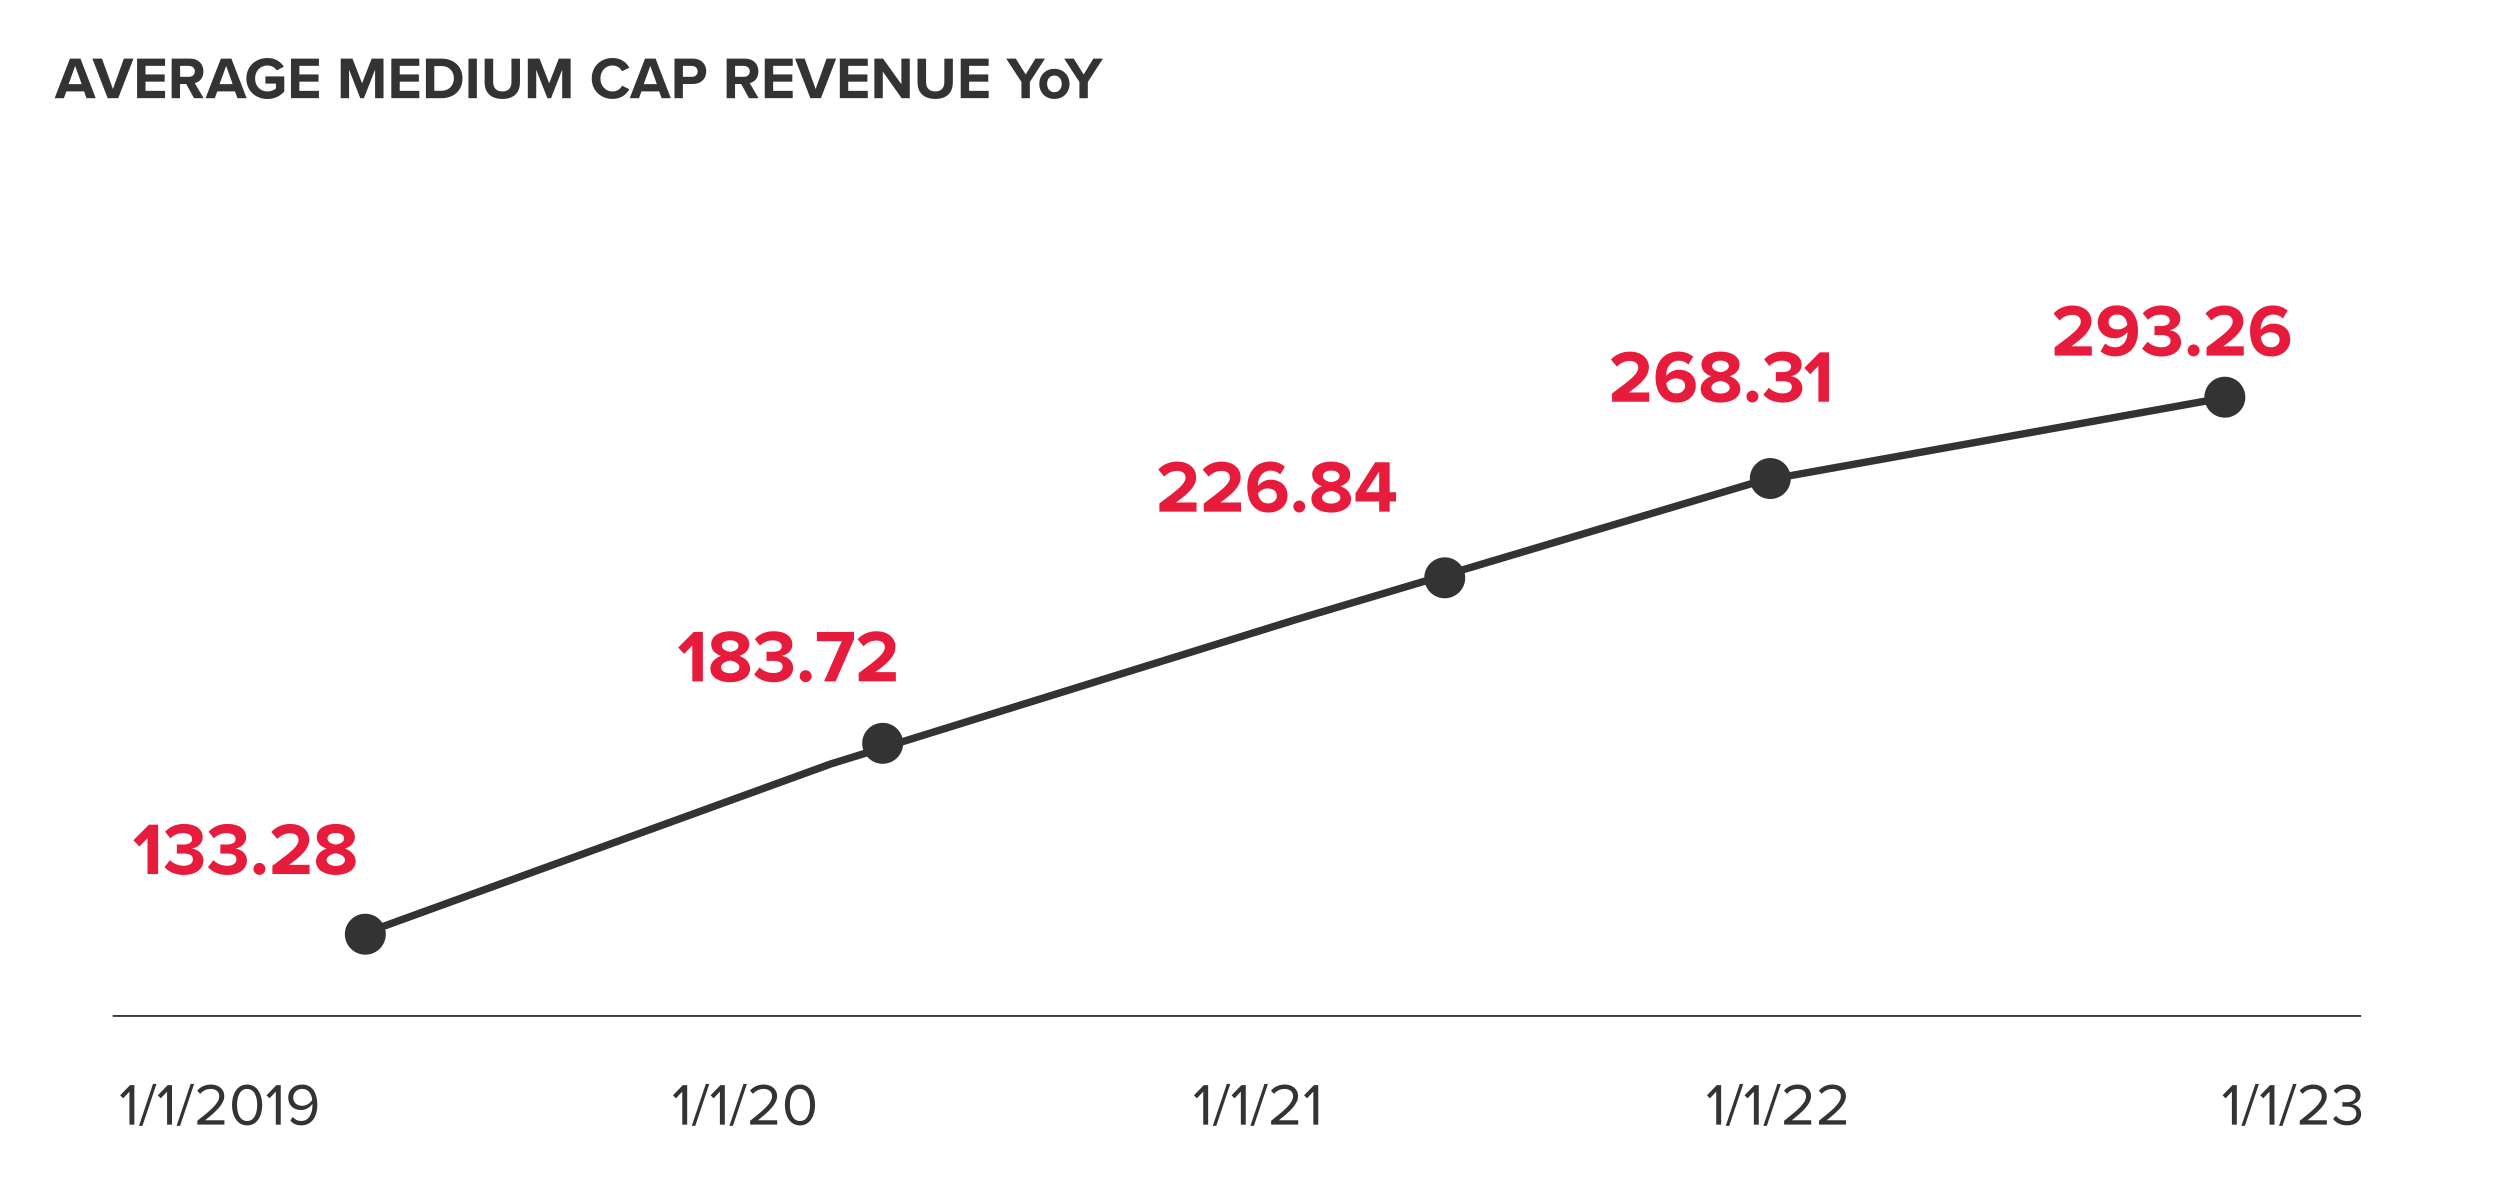 <?xml version="1.0" encoding="UTF-8"?>
<svg id="Layer_1" data-name="Layer 1" xmlns="http://www.w3.org/2000/svg" xmlns:xlink="http://www.w3.org/1999/xlink" viewBox="0 0 675 325">
  <defs>
    <style>
      .cls-1, .cls-2, .cls-3 {
        fill: none;
      }

      .cls-1, .cls-4, .cls-5 {
        stroke-width: 0px;
      }

      .cls-6 {
        clip-path: url(#clippath-2);
      }

      .cls-2 {
        stroke-linecap: round;
        stroke-width: 2px;
      }

      .cls-2, .cls-3 {
        stroke: #343333;
        stroke-miterlimit: 10;
      }

      .cls-4 {
        fill: #333;
      }

      .cls-5 {
        fill: #e71c3c;
      }

      .cls-3 {
        stroke-width: .5px;
      }
    </style>
    <clipPath id="clippath-2">
      <rect class="cls-1" x="9.83" y="58.35" width="676.75" height="252.01"/>
    </clipPath>
  </defs>
  <g>
    <path class="cls-4" d="M23.36,26.51l-.67-1.84h-4.77l-.67,1.84h-2.5l4.13-10.68h2.85l4.11,10.68h-2.48ZM20.3,17.81l-1.78,4.9h3.54l-1.76-4.9Z"/>
    <path class="cls-4" d="M29.07,26.51l-4.13-10.68h2.59l2.96,8.21,2.95-8.21h2.59l-4.11,10.68h-2.85Z"/>
    <path class="cls-4" d="M37.02,26.51v-10.68h7.55v1.95h-5.28v2.32h5.17v1.95h-5.17v2.48h5.28v1.97h-7.55Z"/>
    <path class="cls-4" d="M52.38,26.51l-2.1-3.83h-1.67v3.83h-2.27v-10.68h4.99c2.23,0,3.59,1.46,3.59,3.44s-1.18,2.9-2.34,3.17l2.4,4.07h-2.61ZM51.01,17.79h-2.38v2.95h2.38c.91,0,1.6-.58,1.6-1.47s-.69-1.47-1.6-1.47Z"/>
    <path class="cls-4" d="M64.11,26.51l-.67-1.84h-4.77l-.67,1.84h-2.5l4.13-10.68h2.85l4.11,10.68h-2.48ZM61.06,17.81l-1.78,4.9h3.54l-1.76-4.9Z"/>
    <path class="cls-4" d="M72.21,15.66c2.21,0,3.6,1.07,4.42,2.34l-1.89,1.02c-.5-.75-1.41-1.34-2.53-1.34-1.94,0-3.34,1.49-3.34,3.51s1.41,3.51,3.34,3.51c.98,0,1.84-.4,2.3-.82v-1.3h-2.85v-1.95h5.09v4.08c-1.09,1.22-2.61,2.02-4.55,2.02-3.12,0-5.68-2.18-5.68-5.54s2.56-5.52,5.68-5.52Z"/>
    <path class="cls-4" d="M78.56,26.51v-10.68h7.55v1.95h-5.28v2.32h5.17v1.95h-5.17v2.48h5.28v1.97h-7.55Z"/>
    <path class="cls-4" d="M101.27,26.51v-7.68l-3.01,7.68h-.99l-3.01-7.68v7.68h-2.27v-10.68h3.18l2.59,6.66,2.59-6.66h3.2v10.68h-2.29Z"/>
    <path class="cls-4" d="M105.66,26.51v-10.68h7.55v1.95h-5.28v2.32h5.17v1.95h-5.17v2.48h5.28v1.97h-7.55Z"/>
    <path class="cls-4" d="M114.99,26.51v-10.68h4.21c3.35,0,5.67,2.13,5.67,5.35s-2.32,5.33-5.67,5.33h-4.21ZM117.26,24.51h1.94c2.11,0,3.35-1.52,3.35-3.33s-1.15-3.35-3.35-3.35h-1.94v6.67Z"/>
    <path class="cls-4" d="M126.48,26.51v-10.68h2.27v10.68h-2.27Z"/>
    <path class="cls-4" d="M130.86,15.84h2.3v6.34c0,1.49.82,2.51,2.48,2.51s2.45-1.02,2.45-2.51v-6.34h2.3v6.4c0,2.66-1.52,4.47-4.75,4.47s-4.79-1.82-4.79-4.45v-6.42Z"/>
    <path class="cls-4" d="M151.79,26.51v-7.68l-3.01,7.68h-.99l-3.01-7.68v7.68h-2.27v-10.68h3.18l2.59,6.66,2.59-6.66h3.2v10.68h-2.29Z"/>
    <path class="cls-4" d="M159.77,21.18c0-3.28,2.48-5.52,5.6-5.52,2.43,0,3.79,1.28,4.55,2.61l-1.95.96c-.45-.86-1.41-1.55-2.59-1.55-1.86,0-3.27,1.49-3.27,3.51s1.41,3.51,3.27,3.51c1.18,0,2.14-.67,2.59-1.55l1.95.94c-.77,1.33-2.11,2.62-4.55,2.62-3.12,0-5.6-2.24-5.6-5.52Z"/>
    <path class="cls-4" d="M178.64,26.51l-.67-1.84h-4.77l-.67,1.84h-2.5l4.13-10.68h2.85l4.11,10.68h-2.48ZM175.58,17.81l-1.78,4.9h3.54l-1.76-4.9Z"/>
    <path class="cls-4" d="M182.11,26.51v-10.68h4.99c2.32,0,3.59,1.57,3.59,3.44s-1.28,3.41-3.59,3.41h-2.72v3.83h-2.27ZM186.8,17.79h-2.42v2.95h2.42c.9,0,1.57-.58,1.57-1.47s-.67-1.47-1.57-1.47Z"/>
    <path class="cls-4" d="M202.22,26.51l-2.1-3.83h-1.66v3.83h-2.27v-10.68h4.99c2.22,0,3.58,1.46,3.58,3.44s-1.18,2.9-2.34,3.17l2.4,4.07h-2.61ZM200.85,17.79h-2.38v2.95h2.38c.91,0,1.6-.58,1.6-1.47s-.69-1.47-1.6-1.47Z"/>
    <path class="cls-4" d="M206.48,26.51v-10.68h7.55v1.95h-5.28v2.32h5.17v1.95h-5.17v2.48h5.28v1.97h-7.55Z"/>
    <path class="cls-4" d="M218.8,26.51l-4.13-10.68h2.59l2.96,8.21,2.95-8.21h2.59l-4.11,10.68h-2.85Z"/>
    <path class="cls-4" d="M226.75,26.51v-10.68h7.55v1.95h-5.28v2.32h5.17v1.95h-5.17v2.48h5.28v1.97h-7.55Z"/>
    <path class="cls-4" d="M243.44,26.51l-5.09-7.17v7.17h-2.27v-10.68h2.34l4.95,6.91v-6.91h2.27v10.68h-2.19Z"/>
    <path class="cls-4" d="M247.74,15.84h2.3v6.34c0,1.49.82,2.51,2.48,2.51s2.45-1.02,2.45-2.51v-6.34h2.3v6.4c0,2.66-1.52,4.47-4.75,4.47s-4.79-1.82-4.79-4.45v-6.42Z"/>
    <path class="cls-4" d="M259.39,26.51v-10.68h7.55v1.95h-5.28v2.32h5.17v1.95h-5.17v2.48h5.28v1.97h-7.55Z"/>
    <path class="cls-4" d="M275.79,26.51v-4.37l-4.11-6.31h2.59l2.66,4.29,2.62-4.29h2.59l-4.08,6.31v4.37h-2.27Z"/>
    <path class="cls-4" d="M280.6,22.64c0-2.19,1.54-4.05,4.08-4.05s4.1,1.86,4.1,4.05-1.54,4.07-4.1,4.07-4.08-1.86-4.08-4.07ZM286.67,22.64c0-1.2-.72-2.24-1.99-2.24s-1.97,1.04-1.97,2.24.71,2.26,1.97,2.26,1.99-1.04,1.99-2.26Z"/>
    <path class="cls-4" d="M291.44,26.51v-4.37l-4.11-6.31h2.59l2.66,4.29,2.62-4.29h2.59l-4.08,6.31v4.37h-2.27Z"/>
  </g>
  <g>
    <path class="cls-4" d="M34.95,303.66v-8.92l-1.71,1.81-.8-.82,2.67-2.75h1.17v10.68h-1.33Z"/>
    <path class="cls-4" d="M37.52,303.98l3.79-11.32h.94l-3.79,11.32h-.94Z"/>
    <path class="cls-4" d="M45.11,303.66v-8.92l-1.71,1.81-.8-.82,2.67-2.75h1.17v10.68h-1.33Z"/>
    <path class="cls-4" d="M47.68,303.98l3.79-11.32h.94l-3.79,11.32h-.94Z"/>
    <path class="cls-4" d="M53.28,303.66v-1.06c3.84-3.03,5.92-4.8,5.92-6.64,0-1.36-1.12-1.95-2.23-1.95-1.28,0-2.27.54-2.9,1.34l-.82-.85c.82-1.07,2.21-1.68,3.71-1.68,1.78,0,3.59,1.01,3.59,3.14s-2.21,4.16-5.19,6.51h5.23v1.18h-7.33Z"/>
    <path class="cls-4" d="M66.72,292.83c2.91,0,4.08,2.9,4.08,5.51s-1.17,5.52-4.08,5.52-4.08-2.93-4.08-5.52,1.15-5.51,4.08-5.51ZM66.72,294.01c-2.03,0-2.72,2.19-2.72,4.32s.69,4.34,2.72,4.34,2.72-2.21,2.72-4.34-.69-4.32-2.72-4.32Z"/>
    <path class="cls-4" d="M74.47,303.66v-8.92l-1.71,1.81-.8-.82,2.67-2.75h1.17v10.68h-1.33Z"/>
    <path class="cls-4" d="M79.06,301.57c.54.64,1.18,1.09,2.29,1.09,2.16,0,3.01-2.16,3.01-4.18,0-.14,0-.29-.02-.43-.46.74-1.65,1.67-3.01,1.67-1.92,0-3.51-1.14-3.51-3.41,0-1.84,1.41-3.49,3.73-3.49,2.99,0,4.13,2.61,4.13,5.52s-1.34,5.51-4.34,5.51c-1.36,0-2.29-.51-2.96-1.28l.67-.99ZM81.62,294c-1.63,0-2.45,1.25-2.45,2.26,0,1.57,1.09,2.3,2.46,2.3,1.06,0,2.1-.64,2.66-1.58-.11-1.33-.82-2.98-2.67-2.98Z"/>
  </g>
  <g>
    <path class="cls-4" d="M184.21,303.66v-8.92l-1.71,1.81-.8-.82,2.67-2.75h1.17v10.68h-1.33Z"/>
    <path class="cls-4" d="M186.78,303.98l3.79-11.32h.94l-3.79,11.32h-.94Z"/>
    <path class="cls-4" d="M194.37,303.66v-8.92l-1.71,1.81-.8-.82,2.67-2.75h1.17v10.68h-1.33Z"/>
    <path class="cls-4" d="M196.94,303.98l3.79-11.32h.94l-3.79,11.32h-.94Z"/>
    <path class="cls-4" d="M202.54,303.66v-1.06c3.84-3.03,5.92-4.8,5.92-6.64,0-1.36-1.12-1.95-2.23-1.95-1.28,0-2.27.54-2.9,1.34l-.82-.85c.82-1.07,2.21-1.68,3.71-1.68,1.78,0,3.59,1.01,3.59,3.14s-2.21,4.16-5.19,6.51h5.23v1.18h-7.33Z"/>
    <path class="cls-4" d="M215.99,292.83c2.91,0,4.08,2.9,4.08,5.51s-1.17,5.52-4.08,5.52-4.08-2.93-4.08-5.52,1.15-5.51,4.08-5.51ZM215.99,294.01c-2.03,0-2.72,2.19-2.72,4.32s.69,4.34,2.72,4.34,2.72-2.21,2.72-4.34-.69-4.32-2.72-4.32Z"/>
  </g>
  <g>
    <path class="cls-4" d="M324.87,303.66v-8.92l-1.71,1.81-.8-.82,2.67-2.75h1.17v10.68h-1.33Z"/>
    <path class="cls-4" d="M327.45,303.98l3.79-11.32h.94l-3.79,11.32h-.94Z"/>
    <path class="cls-4" d="M335.03,303.66v-8.92l-1.71,1.81-.8-.82,2.67-2.75h1.17v10.68h-1.33Z"/>
    <path class="cls-4" d="M337.61,303.98l3.79-11.32h.94l-3.79,11.32h-.94Z"/>
    <path class="cls-4" d="M343.21,303.66v-1.06c3.84-3.03,5.92-4.8,5.92-6.64,0-1.36-1.12-1.95-2.23-1.95-1.28,0-2.27.54-2.9,1.34l-.82-.85c.82-1.07,2.21-1.68,3.71-1.68,1.78,0,3.59,1.01,3.59,3.14s-2.21,4.16-5.19,6.51h5.23v1.18h-7.33Z"/>
    <path class="cls-4" d="M354.6,303.66v-8.92l-1.71,1.81-.8-.82,2.67-2.75h1.17v10.68h-1.33Z"/>
  </g>
  <g>
    <path class="cls-4" d="M463.38,303.66v-8.92l-1.71,1.81-.8-.82,2.67-2.75h1.17v10.68h-1.33Z"/>
    <path class="cls-4" d="M465.95,303.98l3.79-11.32h.94l-3.79,11.32h-.94Z"/>
    <path class="cls-4" d="M473.54,303.66v-8.92l-1.71,1.81-.8-.82,2.67-2.75h1.17v10.68h-1.33Z"/>
    <path class="cls-4" d="M476.11,303.98l3.79-11.32h.94l-3.79,11.32h-.94Z"/>
    <path class="cls-4" d="M481.71,303.66v-1.06c3.84-3.03,5.92-4.8,5.92-6.64,0-1.36-1.12-1.95-2.23-1.95-1.28,0-2.27.54-2.9,1.34l-.82-.85c.82-1.07,2.21-1.68,3.71-1.68,1.78,0,3.59,1.01,3.59,3.14s-2.21,4.16-5.19,6.51h5.23v1.18h-7.33Z"/>
    <path class="cls-4" d="M491.12,303.66v-1.06c3.84-3.03,5.92-4.8,5.92-6.64,0-1.36-1.12-1.95-2.23-1.95-1.28,0-2.27.54-2.9,1.34l-.82-.85c.82-1.07,2.21-1.68,3.71-1.68,1.78,0,3.59,1.01,3.59,3.14s-2.21,4.16-5.19,6.51h5.23v1.18h-7.33Z"/>
  </g>
  <g>
    <path class="cls-4" d="M602.61,303.66v-8.92l-1.71,1.81-.8-.82,2.67-2.75h1.17v10.68h-1.33Z"/>
    <path class="cls-4" d="M605.18,303.98l3.79-11.32h.94l-3.79,11.32h-.94Z"/>
    <path class="cls-4" d="M612.77,303.66v-8.92l-1.71,1.81-.8-.82,2.67-2.75h1.17v10.68h-1.33Z"/>
    <path class="cls-4" d="M615.34,303.98l3.79-11.32h.94l-3.79,11.32h-.94Z"/>
    <path class="cls-4" d="M620.94,303.66v-1.06c3.84-3.03,5.92-4.8,5.92-6.64,0-1.36-1.12-1.95-2.23-1.95-1.28,0-2.27.54-2.9,1.34l-.82-.85c.82-1.07,2.21-1.68,3.71-1.68,1.78,0,3.59,1.01,3.59,3.14s-2.21,4.16-5.19,6.51h5.23v1.18h-7.33Z"/>
    <path class="cls-4" d="M630.73,301.26c.62.83,1.71,1.41,2.98,1.41,1.55,0,2.5-.77,2.5-2,0-1.33-1.09-1.89-2.66-1.89-.45,0-.94,0-1.1.02v-1.22c.18.02.67.02,1.1.02,1.34,0,2.48-.53,2.48-1.76s-1.09-1.83-2.38-1.83c-1.17,0-2.03.45-2.82,1.3l-.74-.83c.77-.93,2-1.65,3.65-1.65,2.05,0,3.62,1.04,3.62,2.85,0,1.54-1.3,2.3-2.3,2.48.98.08,2.46.91,2.46,2.62s-1.42,3.07-3.78,3.07c-1.81,0-3.14-.8-3.79-1.76l.78-.83Z"/>
  </g>
  <rect class="cls-1" x="9.83" y="58.35" width="676.75" height="252.01"/>
  <g>
    <path class="cls-5" d="M39.83,236v-9.68l-2.2,2.26-1.62-1.7,4.2-4.22h2.48v13.34h-2.86Z"/>
    <path class="cls-5" d="M45.89,232.24c.92.96,2.38,1.52,3.68,1.52,1.62,0,2.52-.7,2.52-1.72,0-1.08-.82-1.58-2.68-1.58-.56,0-1.46,0-1.66.02v-2.48c.24.02,1.14.02,1.66.02,1.48,0,2.46-.48,2.46-1.48,0-1.06-1.08-1.6-2.48-1.6-1.3,0-2.46.5-3.4,1.4l-1.4-1.76c1.08-1.22,2.76-2.12,5.1-2.12,3.12,0,5.04,1.4,5.04,3.62,0,1.68-1.44,2.78-2.92,3.04,1.36.14,3.12,1.2,3.12,3.2,0,2.3-2.06,3.92-5.26,3.92-2.46,0-4.28-.94-5.26-2.14l1.48-1.86Z"/>
    <path class="cls-5" d="M57.63,232.24c.92.96,2.38,1.52,3.68,1.52,1.62,0,2.52-.7,2.52-1.72,0-1.08-.82-1.58-2.68-1.58-.56,0-1.46,0-1.66.02v-2.48c.24.02,1.14.02,1.66.02,1.48,0,2.46-.48,2.46-1.48,0-1.06-1.08-1.6-2.48-1.6-1.3,0-2.46.5-3.4,1.4l-1.4-1.76c1.08-1.22,2.76-2.12,5.1-2.12,3.12,0,5.04,1.4,5.04,3.62,0,1.68-1.44,2.78-2.92,3.04,1.36.14,3.12,1.2,3.12,3.2,0,2.3-2.06,3.92-5.26,3.92-2.46,0-4.28-.94-5.26-2.14l1.48-1.86Z"/>
    <path class="cls-5" d="M70.05,232.98c.88,0,1.62.74,1.62,1.62s-.74,1.62-1.62,1.62-1.62-.74-1.62-1.62.74-1.62,1.62-1.62Z"/>
    <path class="cls-5" d="M73.55,236v-2.24c5.46-4.02,7.06-5.4,7.06-7.04,0-1.16-1.06-1.74-2.18-1.74-1.5,0-2.66.6-3.56,1.54l-1.62-1.88c1.3-1.5,3.28-2.18,5.14-2.18,2.84,0,5.1,1.6,5.1,4.26,0,2.28-1.88,4.26-5.46,6.78h5.56v2.5h-10.04Z"/>
    <path class="cls-5" d="M88.17,229.12c-1.48-.5-2.64-1.48-2.64-3.14,0-2.5,2.66-3.52,5.14-3.52s5.14,1.02,5.14,3.52c0,1.66-1.18,2.64-2.66,3.14,1.6.56,2.88,1.8,2.88,3.42,0,2.48-2.56,3.7-5.36,3.7s-5.36-1.2-5.36-3.7c0-1.62,1.26-2.86,2.86-3.42ZM90.67,230.38c-.84.1-2.48.66-2.48,1.82,0,.98,1.08,1.6,2.48,1.6s2.48-.62,2.48-1.6c0-1.16-1.66-1.72-2.48-1.82ZM90.67,224.9c-1.32,0-2.26.58-2.26,1.52,0,1.04,1.44,1.5,2.26,1.62.82-.12,2.24-.58,2.24-1.62,0-.94-.94-1.52-2.24-1.52Z"/>
  </g>
  <g>
    <path class="cls-5" d="M186.92,183.97v-9.68l-2.2,2.26-1.62-1.7,4.2-4.22h2.48v13.34h-2.86Z"/>
    <path class="cls-5" d="M194.66,177.09c-1.48-.5-2.64-1.48-2.64-3.14,0-2.5,2.66-3.52,5.14-3.52s5.14,1.02,5.14,3.52c0,1.66-1.18,2.64-2.66,3.14,1.6.56,2.88,1.8,2.88,3.42,0,2.48-2.56,3.7-5.36,3.7s-5.36-1.2-5.36-3.7c0-1.62,1.26-2.86,2.86-3.42ZM197.16,178.35c-.84.1-2.48.66-2.48,1.82,0,.98,1.08,1.6,2.48,1.6s2.48-.62,2.48-1.6c0-1.16-1.66-1.72-2.48-1.82ZM197.16,172.87c-1.32,0-2.26.58-2.26,1.52,0,1.04,1.44,1.5,2.26,1.62.82-.12,2.24-.58,2.24-1.62,0-.94-.94-1.52-2.24-1.52Z"/>
    <path class="cls-5" d="M205.1,180.21c.92.96,2.38,1.52,3.68,1.52,1.62,0,2.52-.7,2.52-1.72,0-1.08-.82-1.58-2.68-1.58-.56,0-1.46,0-1.66.02v-2.48c.24.02,1.14.02,1.66.02,1.48,0,2.46-.48,2.46-1.48,0-1.06-1.08-1.6-2.48-1.6-1.3,0-2.46.5-3.4,1.4l-1.4-1.76c1.08-1.22,2.76-2.12,5.1-2.12,3.12,0,5.04,1.4,5.04,3.62,0,1.68-1.44,2.78-2.92,3.04,1.36.14,3.12,1.2,3.12,3.2,0,2.3-2.06,3.92-5.26,3.92-2.46,0-4.28-.94-5.26-2.14l1.48-1.86Z"/>
    <path class="cls-5" d="M217.52,180.95c.88,0,1.62.74,1.62,1.62s-.74,1.62-1.62,1.62-1.62-.74-1.62-1.62.74-1.62,1.62-1.62Z"/>
    <path class="cls-5" d="M222.5,183.97l4.78-10.84h-6.72v-2.5h10.02v1.98l-4.96,11.36h-3.12Z"/>
    <path class="cls-5" d="M231.84,183.97v-2.24c5.46-4.02,7.06-5.4,7.06-7.04,0-1.16-1.06-1.74-2.18-1.74-1.5,0-2.66.6-3.56,1.54l-1.62-1.88c1.3-1.5,3.28-2.18,5.14-2.18,2.84,0,5.1,1.6,5.1,4.26,0,2.28-1.88,4.26-5.46,6.78h5.56v2.5h-10.04Z"/>
  </g>
  <g>
    <path class="cls-5" d="M313.03,138.16v-2.24c5.46-4.02,7.06-5.4,7.06-7.04,0-1.16-1.06-1.74-2.18-1.74-1.5,0-2.66.6-3.56,1.54l-1.62-1.88c1.3-1.5,3.28-2.18,5.14-2.18,2.84,0,5.1,1.6,5.1,4.26,0,2.28-1.88,4.26-5.46,6.78h5.56v2.5h-10.04Z"/>
    <path class="cls-5" d="M325.03,138.16v-2.24c5.46-4.02,7.06-5.4,7.06-7.04,0-1.16-1.06-1.74-2.18-1.74-1.5,0-2.66.6-3.56,1.54l-1.62-1.88c1.3-1.5,3.28-2.18,5.14-2.18,2.84,0,5.1,1.6,5.1,4.26,0,2.28-1.88,4.26-5.46,6.78h5.56v2.5h-10.04Z"/>
    <path class="cls-5" d="M342.99,124.61c1.62,0,2.98.56,3.94,1.38l-1.28,2.14c-.72-.68-1.48-1.06-2.66-1.06-2.02,0-3.34,1.74-3.34,3.86,0,.1,0,.2.02.28.62-.9,1.96-1.7,3.42-1.7,2.4,0,4.54,1.46,4.54,4.3,0,2.6-2.06,4.58-5.1,4.58-4.06,0-5.76-3.12-5.76-6.88,0-4.04,2.28-6.9,6.22-6.9ZM342.27,131.88c-1,0-1.96.5-2.6,1.28.12,1.28.84,2.76,2.72,2.76,1.54,0,2.36-1.04,2.36-1.98,0-1.44-1.18-2.06-2.48-2.06Z"/>
    <path class="cls-5" d="M350.81,135.14c.88,0,1.62.74,1.62,1.62s-.74,1.62-1.62,1.62-1.62-.74-1.62-1.62.74-1.62,1.62-1.62Z"/>
    <path class="cls-5" d="M356.93,131.28c-1.48-.5-2.64-1.48-2.64-3.14,0-2.5,2.66-3.52,5.14-3.52s5.14,1.02,5.14,3.52c0,1.66-1.18,2.64-2.66,3.14,1.6.56,2.88,1.8,2.88,3.42,0,2.48-2.56,3.7-5.36,3.7s-5.36-1.2-5.36-3.7c0-1.62,1.26-2.86,2.86-3.42ZM359.43,132.54c-.84.1-2.48.66-2.48,1.82,0,.98,1.08,1.6,2.48,1.6s2.48-.62,2.48-1.6c0-1.16-1.66-1.72-2.48-1.82ZM359.43,127.06c-1.32,0-2.26.58-2.26,1.52,0,1.04,1.44,1.5,2.26,1.62.82-.12,2.24-.58,2.24-1.62,0-.94-.94-1.52-2.24-1.52Z"/>
    <path class="cls-5" d="M372.37,138.16v-2.76h-6.38v-2.24l5.3-8.34h3.92v8.08h1.72v2.5h-1.72v2.76h-2.84ZM372.37,127.34l-3.6,5.56h3.6v-5.56Z"/>
  </g>
  <g>
    <path class="cls-5" d="M435.26,108.47v-2.24c5.46-4.02,7.06-5.4,7.06-7.04,0-1.16-1.06-1.74-2.18-1.74-1.5,0-2.66.6-3.56,1.54l-1.62-1.88c1.3-1.5,3.28-2.18,5.14-2.18,2.84,0,5.1,1.6,5.1,4.26,0,2.28-1.88,4.26-5.46,6.78h5.56v2.5h-10.04Z"/>
    <path class="cls-5" d="M453.22,94.92c1.62,0,2.98.56,3.94,1.38l-1.28,2.14c-.72-.68-1.48-1.06-2.66-1.06-2.02,0-3.34,1.74-3.34,3.86,0,.1,0,.2.02.28.62-.9,1.96-1.7,3.42-1.7,2.4,0,4.54,1.46,4.54,4.3,0,2.6-2.06,4.58-5.1,4.58-4.06,0-5.76-3.12-5.76-6.88,0-4.04,2.28-6.9,6.22-6.9ZM452.5,102.18c-1,0-1.96.5-2.6,1.28.12,1.28.84,2.76,2.72,2.76,1.54,0,2.36-1.04,2.36-1.98,0-1.44-1.18-2.06-2.48-2.06Z"/>
    <path class="cls-5" d="M462.04,101.58c-1.48-.5-2.64-1.48-2.64-3.14,0-2.5,2.66-3.52,5.14-3.52s5.14,1.02,5.14,3.52c0,1.66-1.18,2.64-2.66,3.14,1.6.56,2.88,1.8,2.88,3.42,0,2.48-2.56,3.7-5.36,3.7s-5.36-1.2-5.36-3.7c0-1.62,1.26-2.86,2.86-3.42ZM464.54,102.84c-.84.1-2.48.66-2.48,1.82,0,.98,1.08,1.6,2.48,1.6s2.48-.62,2.48-1.6c0-1.16-1.66-1.72-2.48-1.82ZM464.54,97.36c-1.32,0-2.26.58-2.26,1.52,0,1.04,1.44,1.5,2.26,1.62.82-.12,2.24-.58,2.24-1.62,0-.94-.94-1.52-2.24-1.52Z"/>
    <path class="cls-5" d="M473.16,105.44c.88,0,1.62.74,1.62,1.62s-.74,1.62-1.62,1.62-1.62-.74-1.62-1.62.74-1.62,1.62-1.62Z"/>
    <path class="cls-5" d="M477.6,104.7c.92.96,2.38,1.52,3.68,1.52,1.62,0,2.52-.7,2.52-1.72,0-1.08-.82-1.58-2.68-1.58-.56,0-1.46,0-1.66.02v-2.48c.24.02,1.14.02,1.66.02,1.48,0,2.46-.48,2.46-1.48,0-1.06-1.08-1.6-2.48-1.6-1.3,0-2.46.5-3.4,1.4l-1.4-1.76c1.08-1.22,2.76-2.12,5.1-2.12,3.12,0,5.04,1.4,5.04,3.62,0,1.68-1.44,2.78-2.92,3.04,1.36.14,3.12,1.2,3.12,3.2,0,2.3-2.06,3.92-5.26,3.92-2.46,0-4.28-.94-5.26-2.14l1.48-1.86Z"/>
    <path class="cls-5" d="M490.96,108.47v-9.68l-2.2,2.26-1.62-1.7,4.2-4.22h2.48v13.34h-2.86Z"/>
  </g>
  <g>
    <path class="cls-5" d="M554.75,96.02v-2.24c5.46-4.02,7.06-5.4,7.06-7.04,0-1.16-1.06-1.74-2.18-1.74-1.5,0-2.66.6-3.56,1.54l-1.62-1.88c1.3-1.5,3.28-2.18,5.14-2.18,2.84,0,5.1,1.6,5.1,4.26,0,2.28-1.88,4.26-5.46,6.78h5.56v2.5h-10.04Z"/>
    <path class="cls-5" d="M568.41,92.73c.72.66,1.48,1.02,2.66,1.02,2.14,0,3.34-1.82,3.34-3.84v-.28c-.64.9-1.98,1.72-3.44,1.72-2.4,0-4.56-1.48-4.56-4.32,0-2.6,2.08-4.58,5.12-4.58,4.04,0,5.74,3.12,5.74,6.9,0,4.02-2.26,6.88-6.2,6.88-1.62,0-2.98-.54-3.92-1.38l1.26-2.12ZM571.65,84.91c-1.52,0-2.34,1.06-2.34,2,0,1.42,1.18,2.04,2.46,2.04,1,0,1.98-.46,2.6-1.24-.1-1.28-.82-2.8-2.72-2.8Z"/>
    <path class="cls-5" d="M579.85,92.25c.92.96,2.38,1.52,3.68,1.52,1.62,0,2.52-.7,2.52-1.72,0-1.08-.82-1.58-2.68-1.58-.56,0-1.46,0-1.66.02v-2.48c.24.02,1.14.02,1.66.02,1.48,0,2.46-.48,2.46-1.48,0-1.06-1.08-1.6-2.48-1.6-1.3,0-2.46.5-3.4,1.4l-1.4-1.76c1.08-1.22,2.76-2.12,5.1-2.12,3.12,0,5.04,1.4,5.04,3.62,0,1.68-1.44,2.78-2.92,3.04,1.36.14,3.12,1.2,3.12,3.2,0,2.3-2.06,3.92-5.26,3.92-2.46,0-4.28-.94-5.26-2.14l1.48-1.86Z"/>
    <path class="cls-5" d="M592.27,92.99c.88,0,1.62.74,1.62,1.62s-.74,1.62-1.62,1.62-1.62-.74-1.62-1.62.74-1.62,1.62-1.62Z"/>
    <path class="cls-5" d="M595.77,96.02v-2.24c5.46-4.02,7.06-5.4,7.06-7.04,0-1.16-1.06-1.74-2.18-1.74-1.5,0-2.66.6-3.56,1.54l-1.62-1.88c1.3-1.5,3.28-2.18,5.14-2.18,2.84,0,5.1,1.6,5.1,4.26,0,2.28-1.88,4.26-5.46,6.78h5.56v2.5h-10.04Z"/>
    <path class="cls-5" d="M613.73,82.47c1.62,0,2.98.56,3.94,1.38l-1.28,2.14c-.72-.68-1.48-1.06-2.66-1.06-2.02,0-3.34,1.74-3.34,3.86,0,.1,0,.2.02.28.62-.9,1.96-1.7,3.42-1.7,2.4,0,4.54,1.46,4.54,4.3,0,2.6-2.06,4.58-5.1,4.58-4.06,0-5.76-3.12-5.76-6.88,0-4.04,2.28-6.9,6.22-6.9ZM613.01,89.73c-1,0-1.96.5-2.6,1.28.12,1.28.84,2.76,2.72,2.76,1.54,0,2.36-1.04,2.36-1.98,0-1.44-1.18-2.06-2.48-2.06Z"/>
  </g>
  <line class="cls-3" x1="30.42" y1="274.31" x2="637.52" y2="274.31"/>
  <path class="cls-2" d="M600.68,107.36l-125.51,22.54M475.17,129.9l-125.51,37.46M349.66,167.36l-125.51,38.95M224.15,206.32l-125.51,45.56"/>
  <g class="cls-6">
    <path class="cls-4" d="M98.64,257.77c3.05,0,5.53-2.48,5.53-5.53s-2.48-5.53-5.53-5.53-5.53,2.48-5.53,5.53,2.48,5.53,5.53,5.53"/>
    <path class="cls-4" d="M238.32,206.23c3.05,0,5.53-2.48,5.53-5.53s-2.48-5.53-5.53-5.53-5.53,2.48-5.53,5.53,2.48,5.53,5.53,5.53"/>
    <path class="cls-4" d="M390.08,161.54c3.05,0,5.53-2.48,5.53-5.53s-2.48-5.53-5.53-5.53-5.53,2.48-5.53,5.53,2.48,5.53,5.53,5.53"/>
    <path class="cls-4" d="M477.98,134.73c3.05,0,5.53-2.48,5.53-5.53s-2.48-5.53-5.53-5.53-5.53,2.48-5.53,5.53,2.48,5.53,5.53,5.53"/>
    <path class="cls-4" d="M600.71,112.77c3.05,0,5.53-2.48,5.53-5.53s-2.48-5.53-5.53-5.53-5.53,2.48-5.53,5.53,2.48,5.53,5.53,5.53"/>
  </g>
</svg>